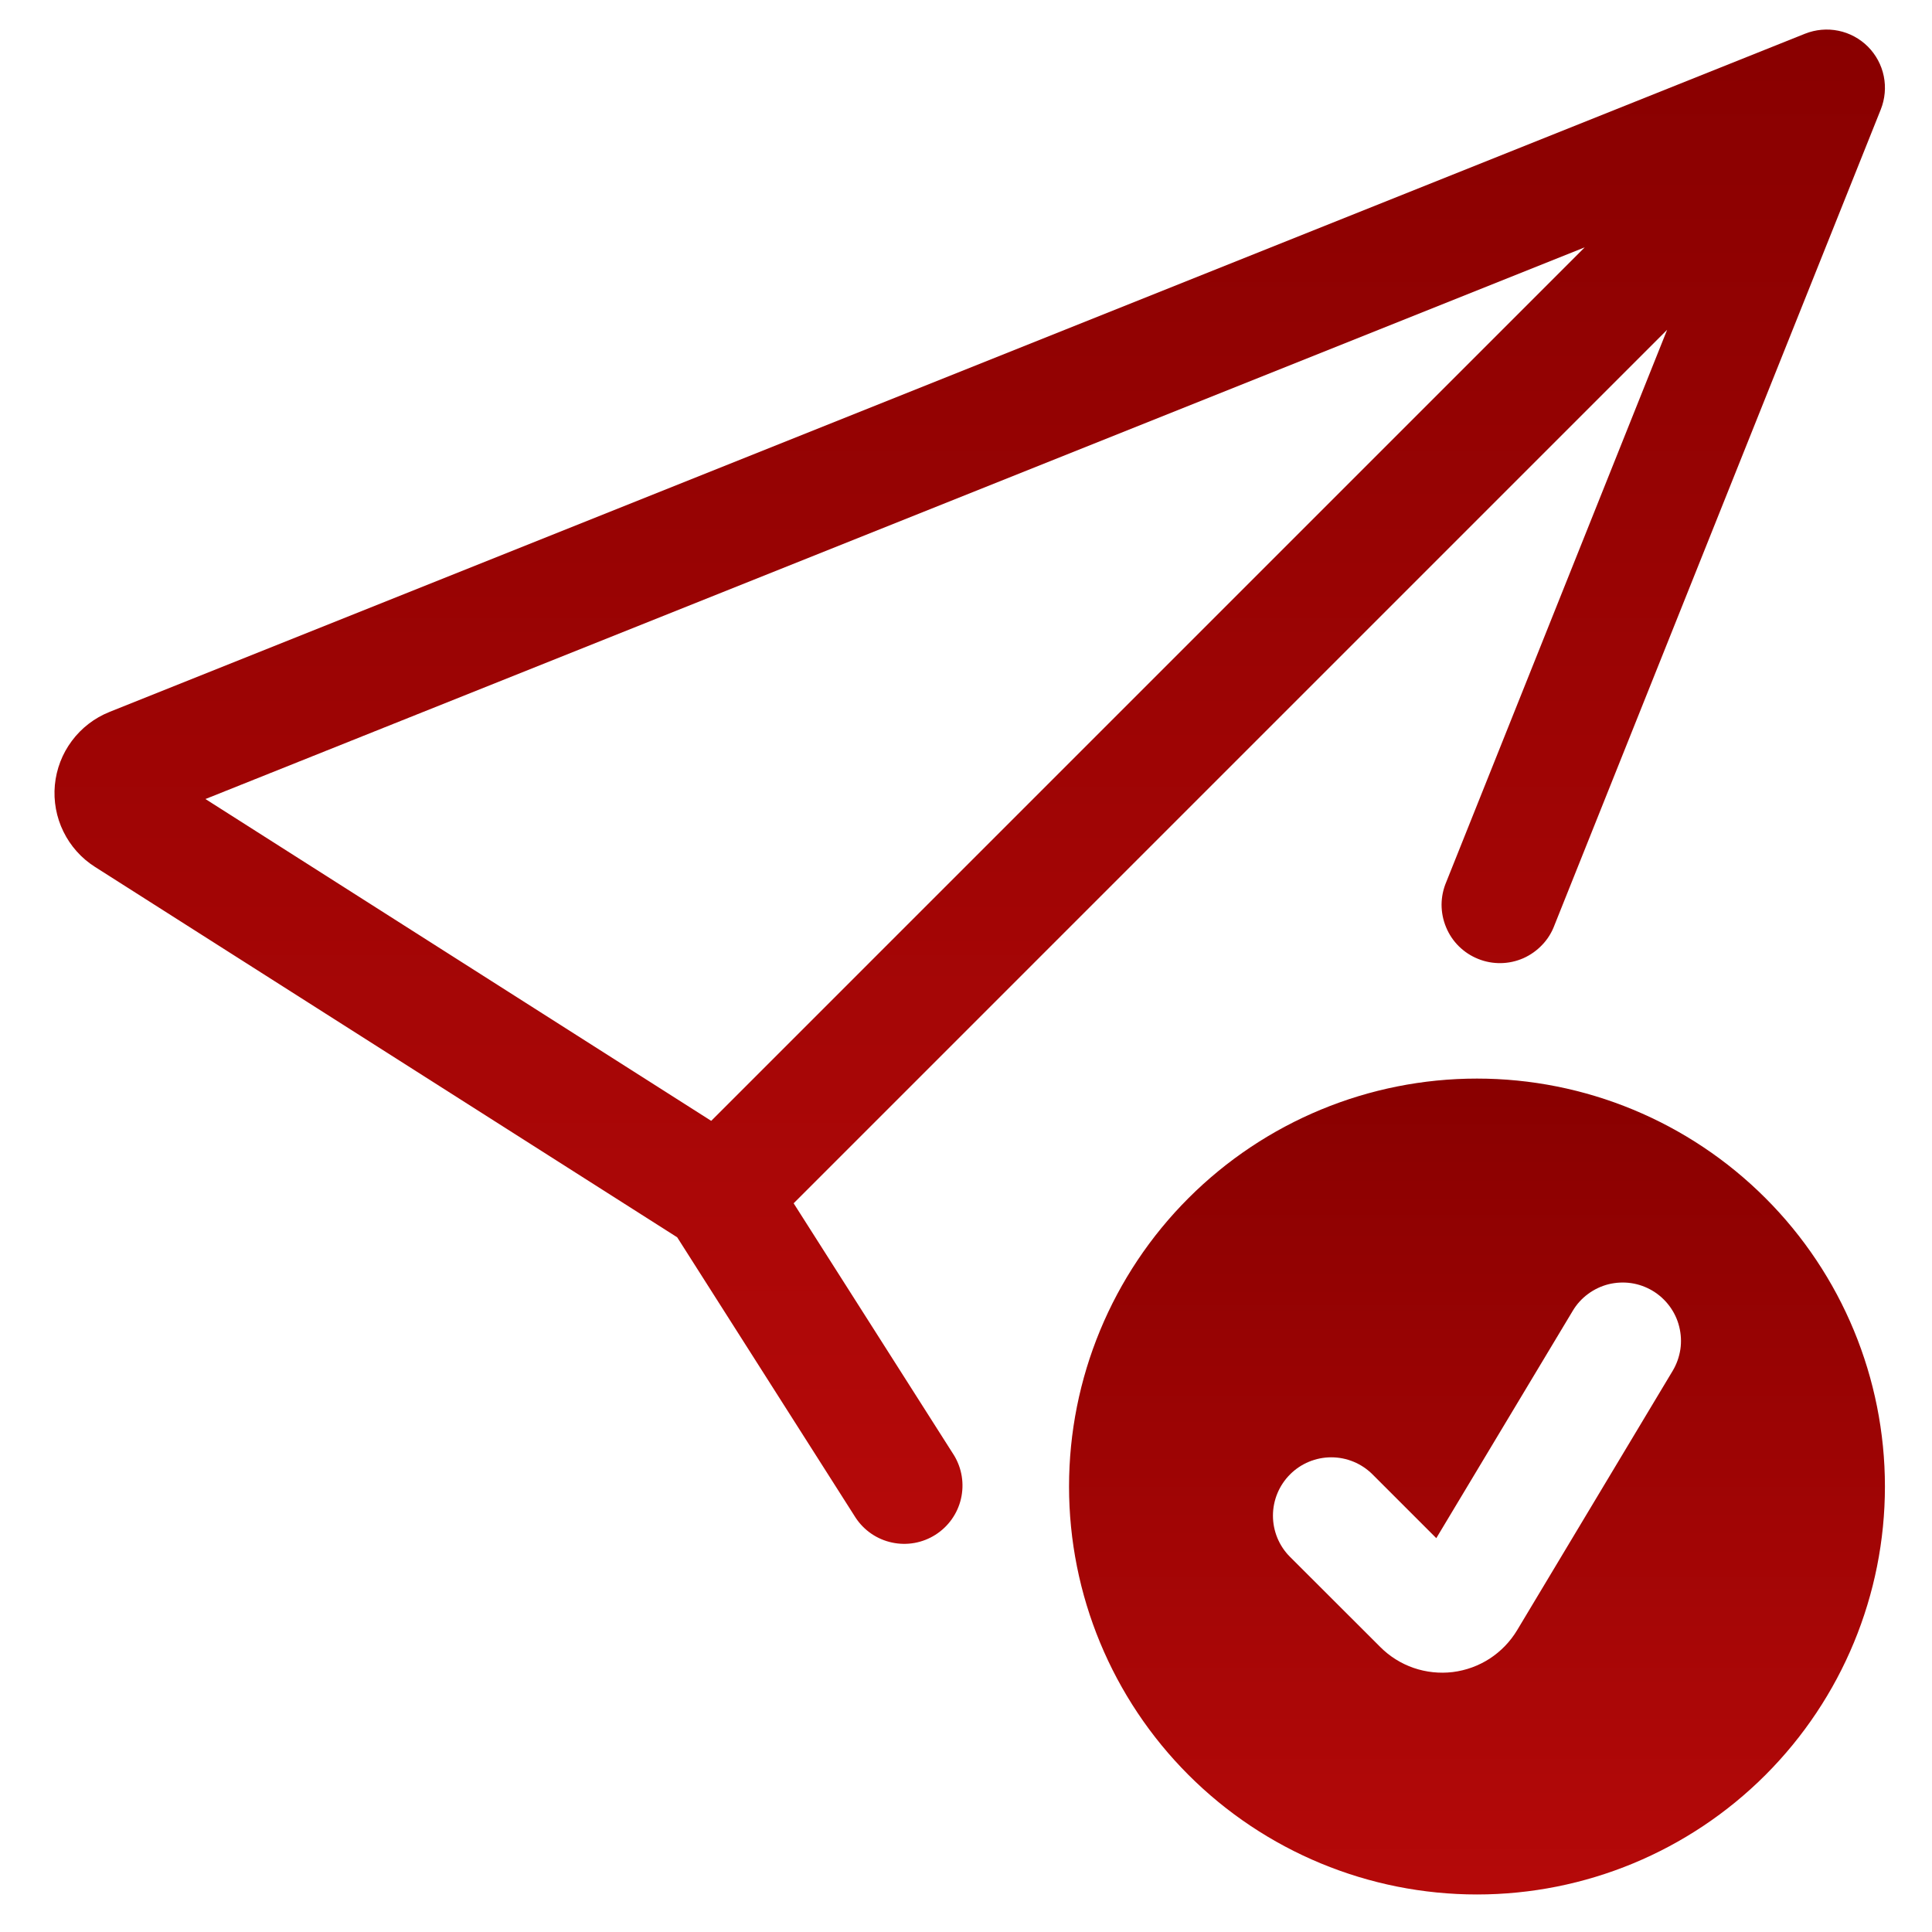 <svg width="33" height="33" viewBox="0 0 33 33" fill="none" xmlns="http://www.w3.org/2000/svg">
<g clip-path="url(#clip0_4491_1933)">
<path d="M32.125 1.87C32.197 1.689 32.215 1.491 32.176 1.3C32.137 1.109 32.042 0.934 31.905 0.796C31.767 0.659 31.592 0.564 31.401 0.525C31.21 0.486 31.012 0.504 30.831 0.576L1.869 12.161C1.614 12.263 1.392 12.434 1.228 12.654C1.063 12.874 0.963 13.135 0.937 13.409C0.912 13.682 0.962 13.958 1.083 14.204C1.204 14.451 1.39 14.66 1.622 14.807L11.567 21.134L14.615 25.924C14.759 26.142 14.982 26.294 15.237 26.348C15.492 26.403 15.758 26.355 15.978 26.215C16.198 26.075 16.355 25.855 16.414 25.601C16.473 25.347 16.431 25.08 16.295 24.857L13.556 20.553L28.476 5.633L24.703 15.066C24.651 15.188 24.624 15.319 24.623 15.451C24.623 15.584 24.649 15.715 24.7 15.837C24.75 15.96 24.825 16.071 24.919 16.164C25.014 16.257 25.125 16.33 25.248 16.379C25.371 16.429 25.503 16.453 25.635 16.451C25.768 16.449 25.899 16.42 26.02 16.367C26.141 16.313 26.25 16.236 26.341 16.14C26.433 16.044 26.504 15.931 26.55 15.807L32.125 1.87ZM27.068 4.225L12.148 19.145L3.509 13.648L27.068 4.225Z" fill="url(#paint0_linear_4491_1933)"/>
<path d="M32.196 25.391C32.196 27.239 31.462 29.011 30.155 30.318C28.848 31.625 27.076 32.359 25.228 32.359C23.38 32.359 21.608 31.625 20.301 30.318C18.994 29.011 18.26 27.239 18.26 25.391C18.26 23.543 18.994 21.77 20.301 20.464C21.608 19.157 23.38 18.423 25.228 18.423C27.076 18.423 28.848 19.157 30.155 20.464C31.462 21.77 32.196 23.543 32.196 25.391ZM28.228 22.048C28.116 21.981 27.992 21.936 27.863 21.917C27.733 21.898 27.601 21.905 27.474 21.936C27.348 21.968 27.228 22.025 27.123 22.103C27.018 22.181 26.93 22.278 26.863 22.391L24.533 26.273L23.444 25.184C23.257 24.997 23.004 24.892 22.739 24.892C22.475 24.892 22.221 24.997 22.035 25.184C21.848 25.371 21.743 25.624 21.743 25.889C21.743 26.153 21.848 26.407 22.035 26.593L23.576 28.132C23.736 28.293 23.931 28.415 24.145 28.489C24.36 28.563 24.589 28.587 24.814 28.56C25.04 28.532 25.256 28.453 25.446 28.33C25.636 28.206 25.796 28.04 25.913 27.846L28.571 23.414C28.638 23.302 28.682 23.177 28.702 23.048C28.721 22.919 28.714 22.787 28.682 22.66C28.651 22.533 28.594 22.414 28.516 22.309C28.438 22.204 28.34 22.115 28.228 22.048Z" fill="url(#paint1_linear_4491_1933)"/>
</g>
<defs>
<linearGradient id="paint0_linear_4491_1933" x1="16.563" y1="0.505" x2="16.563" y2="26.37" gradientUnits="userSpaceOnUse">
<stop stop-color="#890000"/>
<stop offset="1" stop-color="#B50909"/>
</linearGradient>
<linearGradient id="paint1_linear_4491_1933" x1="25.228" y1="18.423" x2="25.228" y2="32.359" gradientUnits="userSpaceOnUse">
<stop stop-color="#890000"/>
<stop offset="1" stop-color="#B50909"/>
</linearGradient>
<clipPath id="clip0_4491_1933">
<rect width="31.855" height="31.855" fill="white" transform="translate(0.342 0.505)"/>
</clipPath>
</defs>
</svg>
